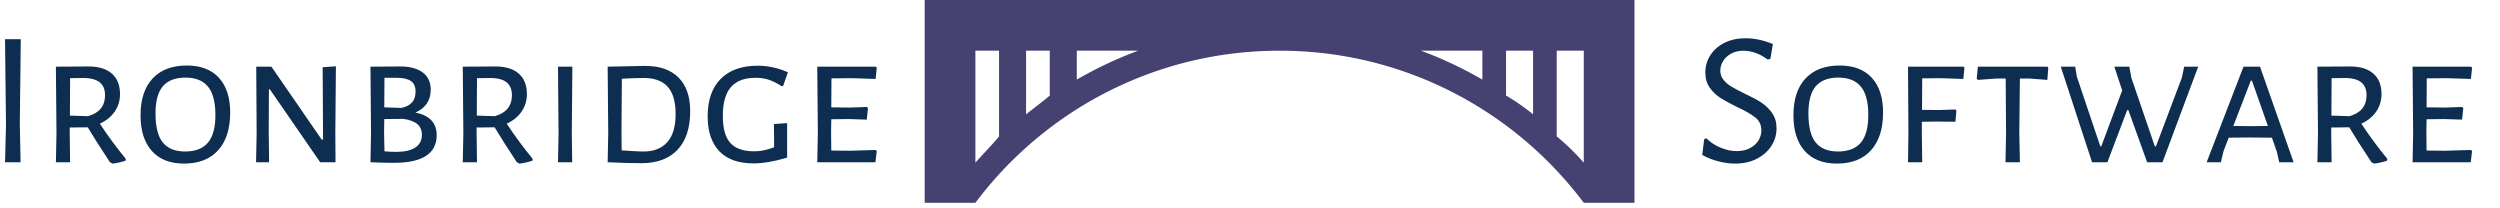 <svg xmlns="http://www.w3.org/2000/svg" version="1.1" xmlns:xlink="http://www.w3.org/1999/xlink" xmlns:svgjs="http://svgjs.dev/svgjs" width="2000" height="166" viewBox="0 0 2000 166"><g transform="matrix(1,0,0,1,-1.212,-1.88)"><svg viewBox="0 0 396 33" data-background-color="#ffffff" preserveAspectRatio="xMidYMid meet" height="166" width="2000" xmlns="http://www.w3.org/2000/svg" xmlns:xlink="http://www.w3.org/1999/xlink"><g id="tight-bounds" transform="matrix(1,0,0,1,0.24,0.374)"><svg viewBox="0 0 395.52 32.253" height="32.253" width="395.52"><g><svg viewBox="0 0 647.838 52.828" height="32.253" width="395.52"><g><svg viewBox="0 0 647.838 52.828" height="52.828" width="647.838"><g id="textblocktransform"><svg viewBox="0 0 647.838 52.828" height="52.828" width="647.838" id="textblock"><g><svg viewBox="0 0 647.838 52.828" height="52.828" width="647.838"><g><svg><g></g><g></g></svg></g><g><svg><g><svg></svg></g><g></g></svg></g><g id="text-0"><svg viewBox="0 0 647.838 52.828" height="52.828" width="647.838"><g transform="matrix(1,0,0,1,0,10.214)"><svg width="227.1" viewBox="4.65 -32.05 227.08 32.4" height="32.4" data-palette-color="#0d2e50"><path d="M8.75-32.05L8.5-10 8.7 0 4.65 0 4.9-9.65 4.65-32.05 8.75-32.05ZM29.35-10.05Q32.4-5.4 36.1-0.9L36.1-0.9 36.05-0.4Q33.95 0.25 32.6 0.35L32.6 0.35 31.95-0.05Q28.15-5.8 26.2-9.1L26.2-9.1 21.5-9.05 21.5-7.8 21.6 0 17.9 0 18.05-7.5 17.9-24.9 26.4-24.95Q30.35-24.95 32.47-23.1 34.6-21.25 34.6-17.75L34.6-17.75Q34.6-15.2 33.22-13.2 31.85-11.2 29.35-10.05L29.35-10.05ZM21.6-21.9L21.55-12.15 26.25-12Q30.7-13.25 30.7-17.45L30.7-17.45Q30.7-19.65 29.4-20.75 28.1-21.85 25.45-21.95L25.45-21.95 21.6-21.9ZM52-25.2Q57.45-25.2 60.37-22 63.3-18.8 63.3-12.95L63.3-12.95Q63.3-6.6 60.17-3.13 57.05 0.35 51.25 0.35L51.25 0.35Q45.85 0.35 42.9-2.93 39.95-6.2 39.95-12.25L39.95-12.25Q39.95-18.45 43.1-21.83 46.25-25.2 52-25.2L52-25.2ZM51.65-22.05Q47.7-22.05 45.77-19.8 43.85-17.55 43.85-12.7L43.85-12.7Q43.85-7.5 45.75-5.15 47.65-2.8 51.55-2.8L51.55-2.8Q55.55-2.8 57.5-5.1 59.45-7.4 59.45-12.3L59.45-12.3Q59.45-17.35 57.52-19.7 55.6-22.05 51.65-22.05L51.65-22.05ZM90.84-25L90.69-7.45 90.74 0 86.74 0 73.64-19 73.39-19 73.34-8.3 73.44 0 70.04 0 70.19-7.35 70.09-24.9 74.04-24.9 87.14-5.9 87.49-5.9 87.39-24.75 90.84-25ZM111.54-12.95Q117.09-11.85 117.09-7.05L117.09-7.05Q117.09-3.45 114.29-1.65 111.49 0.15 106.09 0.15L106.09 0.15Q102.84 0.15 99.84 0L99.84 0 99.99-7.5 99.84-24.9 107.64-24.95Q111.39-24.95 113.47-23.38 115.54-21.8 115.54-18.9L115.54-18.9Q115.54-16.75 114.49-15.25 113.44-13.75 111.54-12.95L111.54-12.95ZM111.59-18.45Q111.59-20.3 110.39-21.15 109.19-22 106.54-22L106.54-22 103.49-22 103.44-14.3 107.89-14.15Q109.74-14.55 110.67-15.58 111.59-16.6 111.59-18.45L111.59-18.45ZM106.54-2.7Q109.79-2.7 111.52-3.83 113.24-4.95 113.24-7.15L113.24-7.15Q113.24-8.95 112.04-9.95 110.84-10.95 108.39-11.3L108.39-11.3 103.44-11.25 103.39-7.8 103.49-2.85Q105.04-2.7 106.54-2.7L106.54-2.7ZM135.34-10.05Q138.39-5.4 142.09-0.9L142.09-0.9 142.04-0.4Q139.94 0.25 138.59 0.35L138.59 0.35 137.94-0.05Q134.14-5.8 132.19-9.1L132.19-9.1 127.49-9.05 127.49-7.8 127.59 0 123.89 0 124.04-7.5 123.89-24.9 132.39-24.95Q136.34-24.95 138.46-23.1 140.59-21.25 140.59-17.75L140.59-17.75Q140.59-15.2 139.21-13.2 137.84-11.2 135.34-10.05L135.34-10.05ZM127.59-21.9L127.54-12.15 132.24-12Q136.69-13.25 136.69-17.45L136.69-17.45Q136.69-19.65 135.39-20.75 134.09-21.85 131.44-21.95L131.44-21.95 127.59-21.9ZM152.44-24.9L152.29-7.8 152.39 0 148.69 0 148.84-7.5 148.69-24.9 152.44-24.9ZM171.38-25.1Q177.08-25.1 180.11-22.05 183.13-19 183.13-13.3L183.13-13.3Q183.13-6.75 179.83-3.25 176.53 0.25 170.38 0.25L170.38 0.25Q168.63 0.25 166.21 0.18 163.78 0.1 161.63 0L161.63 0 161.78-7.5 161.63-24.9 171.38-25.1ZM170.98-2.8Q174.98-2.8 177.16-5.23 179.33-7.65 179.33-12.55L179.33-12.55Q179.33-17.35 177.28-19.65 175.23-21.95 171.08-21.95L171.08-21.95Q168.63-21.95 165.33-21.75L165.33-21.75 165.23-7.8 165.28-3.1Q166.73-3 168.33-2.9 169.93-2.8 170.98-2.8L170.98-2.8ZM200.73-25.15Q204.63-25.15 208.58-23.45L208.58-23.45 207.33-19.85 206.88-19.85Q205.03-21.05 203.48-21.53 201.93-22 200.13-22L200.13-22Q195.88-22 193.76-19.6 191.63-17.2 191.63-12.1L191.63-12.1Q191.63-7.2 193.58-5.03 195.53-2.85 199.78-2.85L199.78-2.85Q201.03-2.85 202.18-3.08 203.33-3.3 204.98-3.9L204.98-3.9 204.98-6.4 204.93-9.95 208.38-10.2 208.38-1.2Q203.33 0.3 199.63 0.3L199.63 0.3Q193.73 0.3 190.71-2.88 187.68-6.05 187.68-11.95L187.68-11.95Q187.68-18.35 191.11-21.75 194.53-25.15 200.73-25.15L200.73-25.15ZM224.78-3L231.43-3.2 231.73-2.9 231.38 0 216.23 0 216.38-7.5 216.23-24.9 231.48-24.9 231.73-24.6 231.43-21.7 225.13-21.9 219.93-21.85 219.88-14.3 224.83-14.25 229.18-14.4 229.43-14.05 229.13-11.1 224.53-11.25 219.88-11.2 219.83-7.8 219.88-3.05 224.78-3Z" opacity="1" transform="matrix(1,0,0,1,0,0)" fill="#0d2e50" class="undefined-tk-0"></path></svg></g><g><svg version="1.1" xmlns="http://www.w3.org/2000/svg" xmlns:xlink="http://www.w3.org/1999/xlink" x="239.572" y="0" viewBox="0 0 100 28.572" enable-background="new 0 0 100 28.572" xml:space="preserve" id="dxe-0" width="184.893" height="52.828" class="icon-dxe-0" data-fill-palette-color="accent"><path fill="#454171" d="M0 0V28.572H7.143C16.914 15.557 32.477 7.143 50 7.143 67.524 7.143 83.088 15.558 92.857 28.572H100V0M10.478 19.218C9.524 20.397 8.277 21.629 7.144 22.916V7.143H10.478zM17.62 13.46C16.666 14.295 15.439 15.18 14.286 16.104V7.143H17.62zM21.429 11.214V7.143H30.075A56.4 56.4 0 0 0 21.429 11.214M78.571 11.214A56.6 56.6 0 0 0 69.925 7.143H78.571zM85.714 16.104A31 31 0 0 0 81.906 13.46V7.143H85.714zM92.857 22.917A33 33 0 0 0 89.048 19.219V7.143H92.857z" data-fill-palette-color="accent"></path></svg></g><g transform="matrix(1,0,0,1,436.938,9.964)"><svg width="210.9" viewBox="2.1 -32.3 200.53 32.65" height="32.65" data-palette-color="#0d2e50"><path d="M13.35-32.3Q16.8-32.3 20.5-30.8L20.5-30.8 19.85-26.95 19.15-26.75Q17.7-27.85 16.07-28.45 14.45-29.05 12.85-29.05L12.85-29.05Q11-29.05 9.63-28.3 8.25-27.55 7.53-26.35 6.8-25.15 6.8-23.85L6.8-23.85Q6.8-22.5 7.63-21.48 8.45-20.45 9.7-19.7 10.95-18.95 13.1-17.9L13.1-17.9Q15.8-16.65 17.45-15.58 19.1-14.5 20.28-12.85 21.45-11.2 21.45-8.85L21.45-8.85Q21.45-6.35 20.1-4.25 18.75-2.15 16.3-0.9 13.85 0.35 10.7 0.35L10.7 0.35Q8.6 0.35 6.33-0.23 4.05-0.8 2.1-1.9L2.1-1.9 2.6-6 3.15-6.25Q4.9-4.55 7.03-3.73 9.15-2.9 11.1-2.9L11.1-2.9Q13-2.9 14.48-3.65 15.95-4.4 16.73-5.65 17.5-6.9 17.5-8.3L17.5-8.3Q17.5-10.4 15.9-11.68 14.3-12.95 11.05-14.45L11.05-14.45Q8.4-15.75 6.8-16.78 5.2-17.8 4.05-19.43 2.9-21.05 2.9-23.4L2.9-23.4Q2.9-25.85 4.23-27.9 5.55-29.95 7.93-31.13 10.3-32.3 13.35-32.3L13.35-32.3ZM37.9-25.2Q43.35-25.2 46.27-22 49.2-18.8 49.2-12.95L49.2-12.95Q49.2-6.6 46.07-3.13 42.95 0.35 37.15 0.35L37.15 0.35Q31.75 0.35 28.8-2.93 25.85-6.2 25.85-12.25L25.85-12.25Q25.85-18.45 29-21.83 32.15-25.2 37.9-25.2L37.9-25.2ZM37.55-22.05Q33.6-22.05 31.67-19.8 29.75-17.55 29.75-12.7L29.75-12.7Q29.75-7.5 31.65-5.15 33.55-2.8 37.45-2.8L37.45-2.8Q41.45-2.8 43.4-5.1 45.35-7.4 45.35-12.3L45.35-12.3Q45.35-17.35 43.42-19.7 41.5-22.05 37.55-22.05L37.55-22.05ZM63.95-21.9L59.4-21.85 59.35-13.65 63.65-13.6 68.05-13.75 68.3-13.4 68.05-10.55 63.3-10.6 59.3-10.55 59.3-7.8 59.4 0 55.7 0 55.8-7.5 55.7-24.9 70.2-24.9 70.4-24.6 70.1-21.7 63.95-21.9ZM92.04-24.9L92.24-24.6 91.99-21.45 87.34-21.8 84.84-21.8 84.69-7.8 84.84 0 81.09 0 81.24-7.5 81.14-21.8 78.64-21.8 73.89-21.45 73.59-21.8 73.89-24.9 92.04-24.9ZM131.29-24.9L121.99 0 117.99 0 113.09-13.6 112.79-13.6 107.64 0 103.64 0 95.49-24.9 99.24-24.9 99.69-22.25 105.79-4.15 106.04-4.15 111.49-18.7 109.44-24.9 113.34-24.9 113.89-21.95 119.99-4.15 120.29-4.15 127.04-22.05 127.64-24.9 131.29-24.9ZM147.39-24.9L156.14 0 152.39 0 151.79-2.7 150.49-6.4 144.54-6.45 139.24-6.4 137.89-2.9 137.19 0 133.49 0 143.09-24.9 147.39-24.9ZM144.84-9.4L149.44-9.45 145.29-21.25 144.99-21.25 140.44-9.45 144.84-9.4ZM173.79-10.05Q176.84-5.4 180.54-0.9L180.54-0.9 180.49-0.4Q178.39 0.25 177.04 0.35L177.04 0.35 176.39-0.05Q172.59-5.8 170.64-9.1L170.64-9.1 165.94-9.05 165.94-7.8 166.04 0 162.34 0 162.49-7.5 162.34-24.9 170.84-24.95Q174.79-24.95 176.91-23.1 179.04-21.25 179.04-17.75L179.04-17.75Q179.04-15.2 177.66-13.2 176.29-11.2 173.79-10.05L173.79-10.05ZM166.04-21.9L165.99-12.15 170.69-12Q175.14-13.25 175.14-17.45L175.14-17.45Q175.14-19.65 173.84-20.75 172.54-21.85 169.89-21.95L169.89-21.95 166.04-21.9ZM195.68-3L202.33-3.2 202.63-2.9 202.28 0 187.13 0 187.28-7.5 187.13-24.9 202.38-24.9 202.63-24.6 202.33-21.7 196.03-21.9 190.83-21.85 190.78-14.3 195.73-14.25 200.08-14.4 200.33-14.05 200.03-11.1 195.43-11.25 190.78-11.2 190.73-7.8 190.78-3.05 195.68-3Z" opacity="1" transform="matrix(1,0,0,1,0,0)" fill="#0d2e50" class="undefined-tk-1"></path></svg></g></svg></g></svg></g></svg></g></svg></g><g></g></svg></g><defs></defs></svg><rect width="395.52" height="32.253" fill="none" stroke="none" visibility="hidden"></rect></g></svg></g></svg>